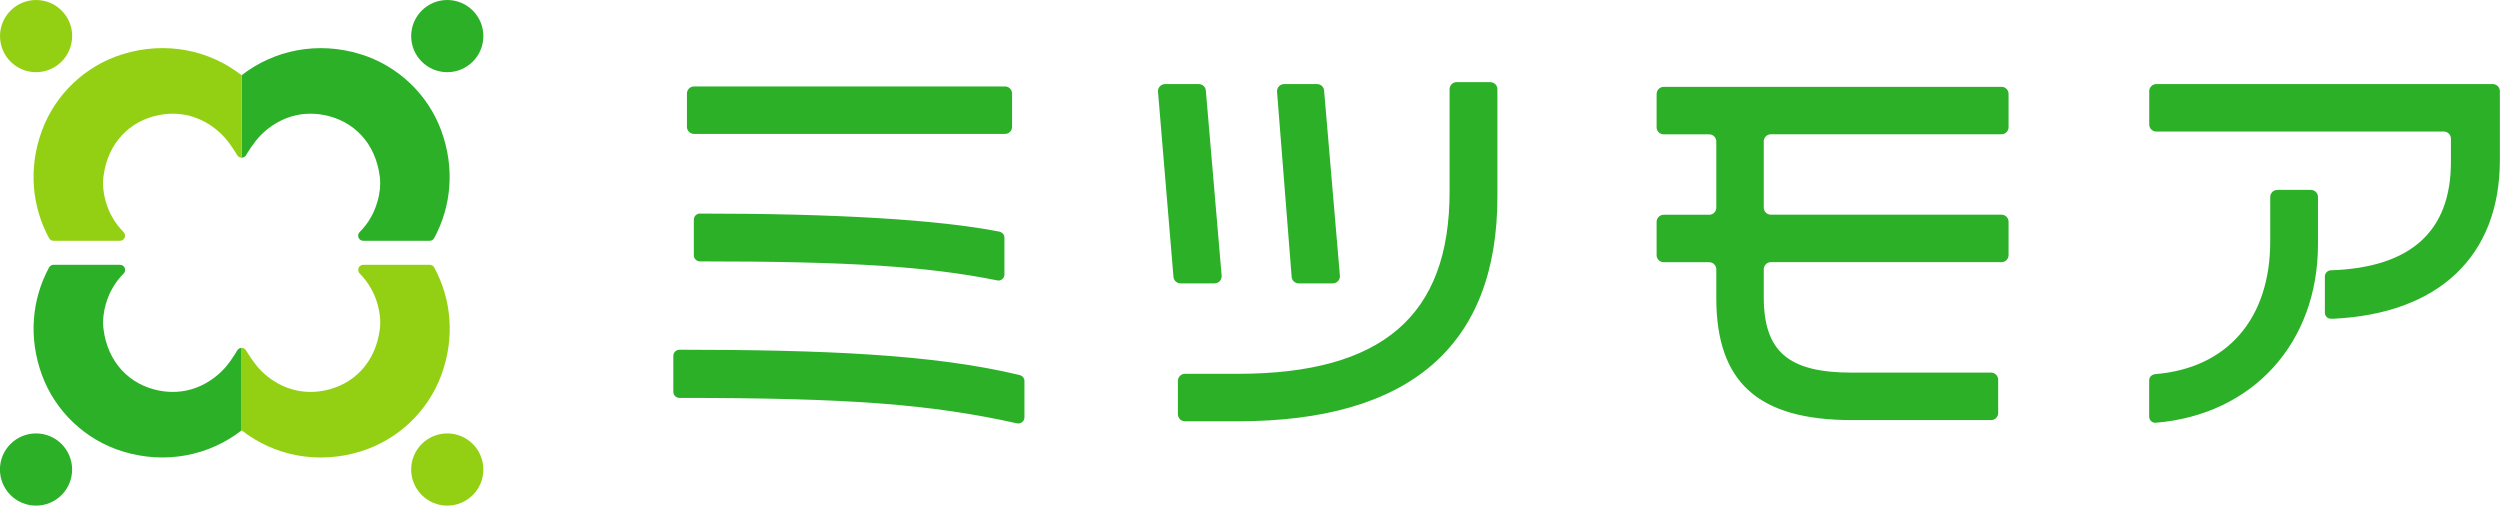 <?xml version="1.0" encoding="utf-8"?>
<svg xmlns="http://www.w3.org/2000/svg" fill="none" height="100%" overflow="visible" preserveAspectRatio="none" style="display: block;" viewBox="0 0 270 55" width="100%">
<g clip-path="url(#clip0_0_1107)" id="logo">
<path d="M107.986 25.037C108.266 25.113 108.478 25.355 108.478 25.666V29.641C108.478 30.005 108.183 30.3 107.819 30.3C107.788 30.3 107.766 30.285 107.743 30.285H107.72C100.181 28.768 91.77 28.23 75.585 28.23C75.578 28.23 75.57 28.23 75.563 28.23C75.214 28.207 74.933 27.927 74.933 27.57V23.725C74.933 23.368 75.214 23.08 75.57 23.065C75.57 23.065 75.585 23.065 75.593 23.065C90.443 23.065 101.334 23.725 107.97 25.022L107.993 25.037H107.986ZM74.956 14.464H108.539C108.964 14.464 109.305 14.123 109.305 13.698V10.104C109.305 9.679 108.964 9.337 108.539 9.337H74.956C74.531 9.337 74.19 9.679 74.19 10.104V13.698C74.19 14.123 74.531 14.464 74.956 14.464ZM160.954 8.867H157.321C156.896 8.867 156.555 9.209 156.555 9.633V20.714C156.555 34.123 149.274 40.372 133.651 40.372H127.978C127.553 40.372 127.212 40.714 127.212 41.138V44.733C127.212 45.158 127.553 45.499 127.978 45.499H133.651C152.278 45.499 161.72 37.339 161.72 21.237V9.641C161.72 9.216 161.379 8.875 160.954 8.875V8.867ZM139.498 29.898C139.528 30.3 139.862 30.604 140.264 30.604H143.943C144.39 30.604 144.746 30.217 144.709 29.77L143.002 9.777C142.972 9.383 142.638 9.08 142.236 9.08H138.687C138.239 9.08 137.89 9.459 137.921 9.906L139.498 29.898ZM131.171 30.604C131.618 30.604 131.975 30.217 131.937 29.77L130.23 9.777C130.2 9.383 129.866 9.08 129.464 9.08H125.831C125.384 9.08 125.027 9.466 125.065 9.906L126.734 29.898C126.764 30.293 127.098 30.604 127.5 30.604H131.178H131.171ZM216.16 9.383H179.68C179.255 9.383 178.914 9.724 178.914 10.149V13.744C178.914 14.169 179.255 14.51 179.68 14.51H184.594C185.019 14.51 185.36 14.851 185.36 15.276V22.428C185.36 22.853 185.019 23.194 184.594 23.194H179.68C179.255 23.194 178.914 23.535 178.914 23.96V27.555C178.914 27.98 179.255 28.321 179.68 28.321H184.594C185.019 28.321 185.36 28.662 185.36 29.087V32.181C185.36 41.298 189.88 45.37 200.021 45.37H215.037C215.462 45.37 215.803 45.029 215.803 44.604V41.009C215.803 40.585 215.462 40.243 215.037 40.243H199.975C193.149 40.243 190.487 37.961 190.487 32.09V29.079C190.487 28.655 190.828 28.313 191.253 28.313H216.16C216.585 28.313 216.926 27.972 216.926 27.547V23.952C216.926 23.528 216.585 23.186 216.16 23.186H191.253C190.828 23.186 190.487 22.845 190.487 22.42V15.268C190.487 14.844 190.828 14.502 191.253 14.502H216.16C216.585 14.502 216.926 14.161 216.926 13.736V10.141C216.926 9.717 216.585 9.375 216.16 9.375V9.383ZM249.584 20.509H245.951C245.526 20.509 245.185 20.85 245.185 21.275V26.076C245.185 34.441 240.521 39.803 232.701 40.41L232.686 40.425C232.368 40.471 232.11 40.736 232.11 41.07V44.999C232.11 45.363 232.405 45.659 232.769 45.659C232.777 45.659 232.785 45.659 232.792 45.659C243.289 44.801 250.342 37.05 250.342 26.379V21.275C250.342 20.85 250.001 20.509 249.576 20.509H249.584ZM269.235 9.08H232.883C232.459 9.08 232.117 9.421 232.117 9.846V13.441C232.117 13.865 232.459 14.207 232.883 14.207H263.933C264.358 14.207 264.699 14.548 264.699 14.973V17.506C264.699 24.984 260.369 28.913 251.7 29.193H251.685C251.351 29.231 251.086 29.512 251.086 29.853V33.797C251.101 34.146 251.389 34.426 251.738 34.426H251.95C263.41 33.895 269.986 27.646 269.986 17.286V9.846C269.986 9.421 269.644 9.08 269.219 9.08H269.235ZM110.17 40.532V40.516C100.78 38.241 88.676 37.779 73.379 37.771C73.371 37.771 73.363 37.771 73.356 37.771C73.007 37.794 72.719 38.074 72.719 38.431V42.314C72.719 42.67 72.999 42.959 73.356 42.974C73.356 42.974 73.371 42.974 73.379 42.974C91.641 42.974 100.507 43.641 109.866 45.727V45.712C109.912 45.712 109.942 45.734 109.98 45.734C110.344 45.734 110.64 45.439 110.64 45.075V41.146C110.64 40.843 110.435 40.6 110.162 40.524L110.17 40.532Z" fill="#2BB028" id="Vector"/>
<path d="M48.304 -1.21051e-06C50.458 -1.21051e-06 52.203 1.744 52.203 3.898C52.203 6.052 50.458 7.797 48.304 7.797C46.15 7.797 44.406 6.052 44.406 3.898C44.406 1.752 46.15 -1.21051e-06 48.304 -1.21051e-06ZM7.789 50.708C7.789 48.554 6.045 46.81 3.891 46.81C1.737 46.81 -0.007 48.554 -0.007 50.708C-0.007 52.862 1.737 54.607 3.891 54.607C6.045 54.607 7.789 52.862 7.789 50.708ZM26.098 17.034C26.31 17.034 26.5 16.913 26.591 16.731C26.697 16.549 27.41 15.343 28.229 14.531C29.905 12.886 32.264 11.892 35.002 12.423C38.195 13.037 40.561 15.449 41.016 19.067C41.259 20.993 40.44 22.806 40.106 23.375C39.742 24.065 39.272 24.634 38.847 25.058C38.498 25.415 38.733 26.006 39.234 26.006H46.408C46.605 26.006 46.788 25.9 46.886 25.726C48.737 22.313 49.146 18.157 47.652 14.092C46.203 10.163 42.95 7.084 38.945 5.855C34.319 4.429 29.609 5.392 26.09 8.13V17.027L26.098 17.034ZM26.098 37.572C25.885 37.572 25.696 37.694 25.605 37.876C25.498 38.058 24.786 39.264 23.966 40.075C22.29 41.721 19.932 42.715 17.194 42.184C14.001 41.569 11.634 39.158 11.179 35.54C10.937 33.614 11.756 31.801 12.089 31.232C12.454 30.542 12.924 29.973 13.348 29.548C13.697 29.192 13.462 28.6 12.962 28.6H5.779C5.582 28.6 5.4 28.706 5.302 28.881C3.451 32.294 3.041 36.45 4.536 40.515C5.984 44.444 9.238 47.523 13.242 48.752C17.869 50.178 22.578 49.214 26.098 46.476V37.58V37.572Z" fill="#2BB028" id="Vector_2"/>
<path d="M7.789 3.898C7.789 6.052 6.045 7.797 3.891 7.797C1.737 7.797 0 6.045 0 3.898C0 1.752 1.744 0 3.898 0C6.052 0 7.797 1.744 7.797 3.898H7.789ZM48.304 54.607C50.458 54.607 52.203 52.862 52.203 50.708C52.203 48.554 50.458 46.81 48.304 46.81C46.15 46.81 44.406 48.554 44.406 50.708C44.406 52.855 46.15 54.607 48.304 54.607ZM26.098 8.13C22.586 5.385 17.876 4.422 13.242 5.855C9.238 7.091 5.984 10.163 4.535 14.092C3.034 18.157 3.451 22.313 5.301 25.726C5.392 25.9 5.582 26.006 5.779 26.006H12.954C13.454 26.006 13.69 25.407 13.341 25.058C12.916 24.626 12.453 24.065 12.082 23.375C11.748 22.806 10.929 20.993 11.172 19.067C11.627 15.449 14.001 13.045 17.186 12.423C19.924 11.892 22.29 12.886 23.959 14.531C24.778 15.343 25.491 16.549 25.597 16.731C25.688 16.905 25.878 17.034 26.09 17.034V8.138L26.098 8.13ZM26.098 46.476C29.609 49.222 34.319 50.185 38.953 48.752C42.957 47.515 46.211 44.444 47.66 40.515C49.161 36.45 48.744 32.294 46.894 28.881C46.803 28.706 46.613 28.6 46.416 28.6H39.241C38.74 28.6 38.505 29.199 38.854 29.548C39.279 29.981 39.742 30.542 40.113 31.232C40.447 31.801 41.266 33.614 41.023 35.54C40.568 39.158 38.194 41.562 35.009 42.184C32.271 42.715 29.905 41.721 28.236 40.075C27.417 39.264 26.704 38.058 26.598 37.876C26.507 37.701 26.317 37.572 26.105 37.572V46.469L26.098 46.476Z" fill="#93D014" id="Vector_3"/>
</g>
<defs>
<clipPath id="clip0_0_1107">
<rect fill="white" height="54.607" width="270"/>
</clipPath>
</defs>
</svg>
